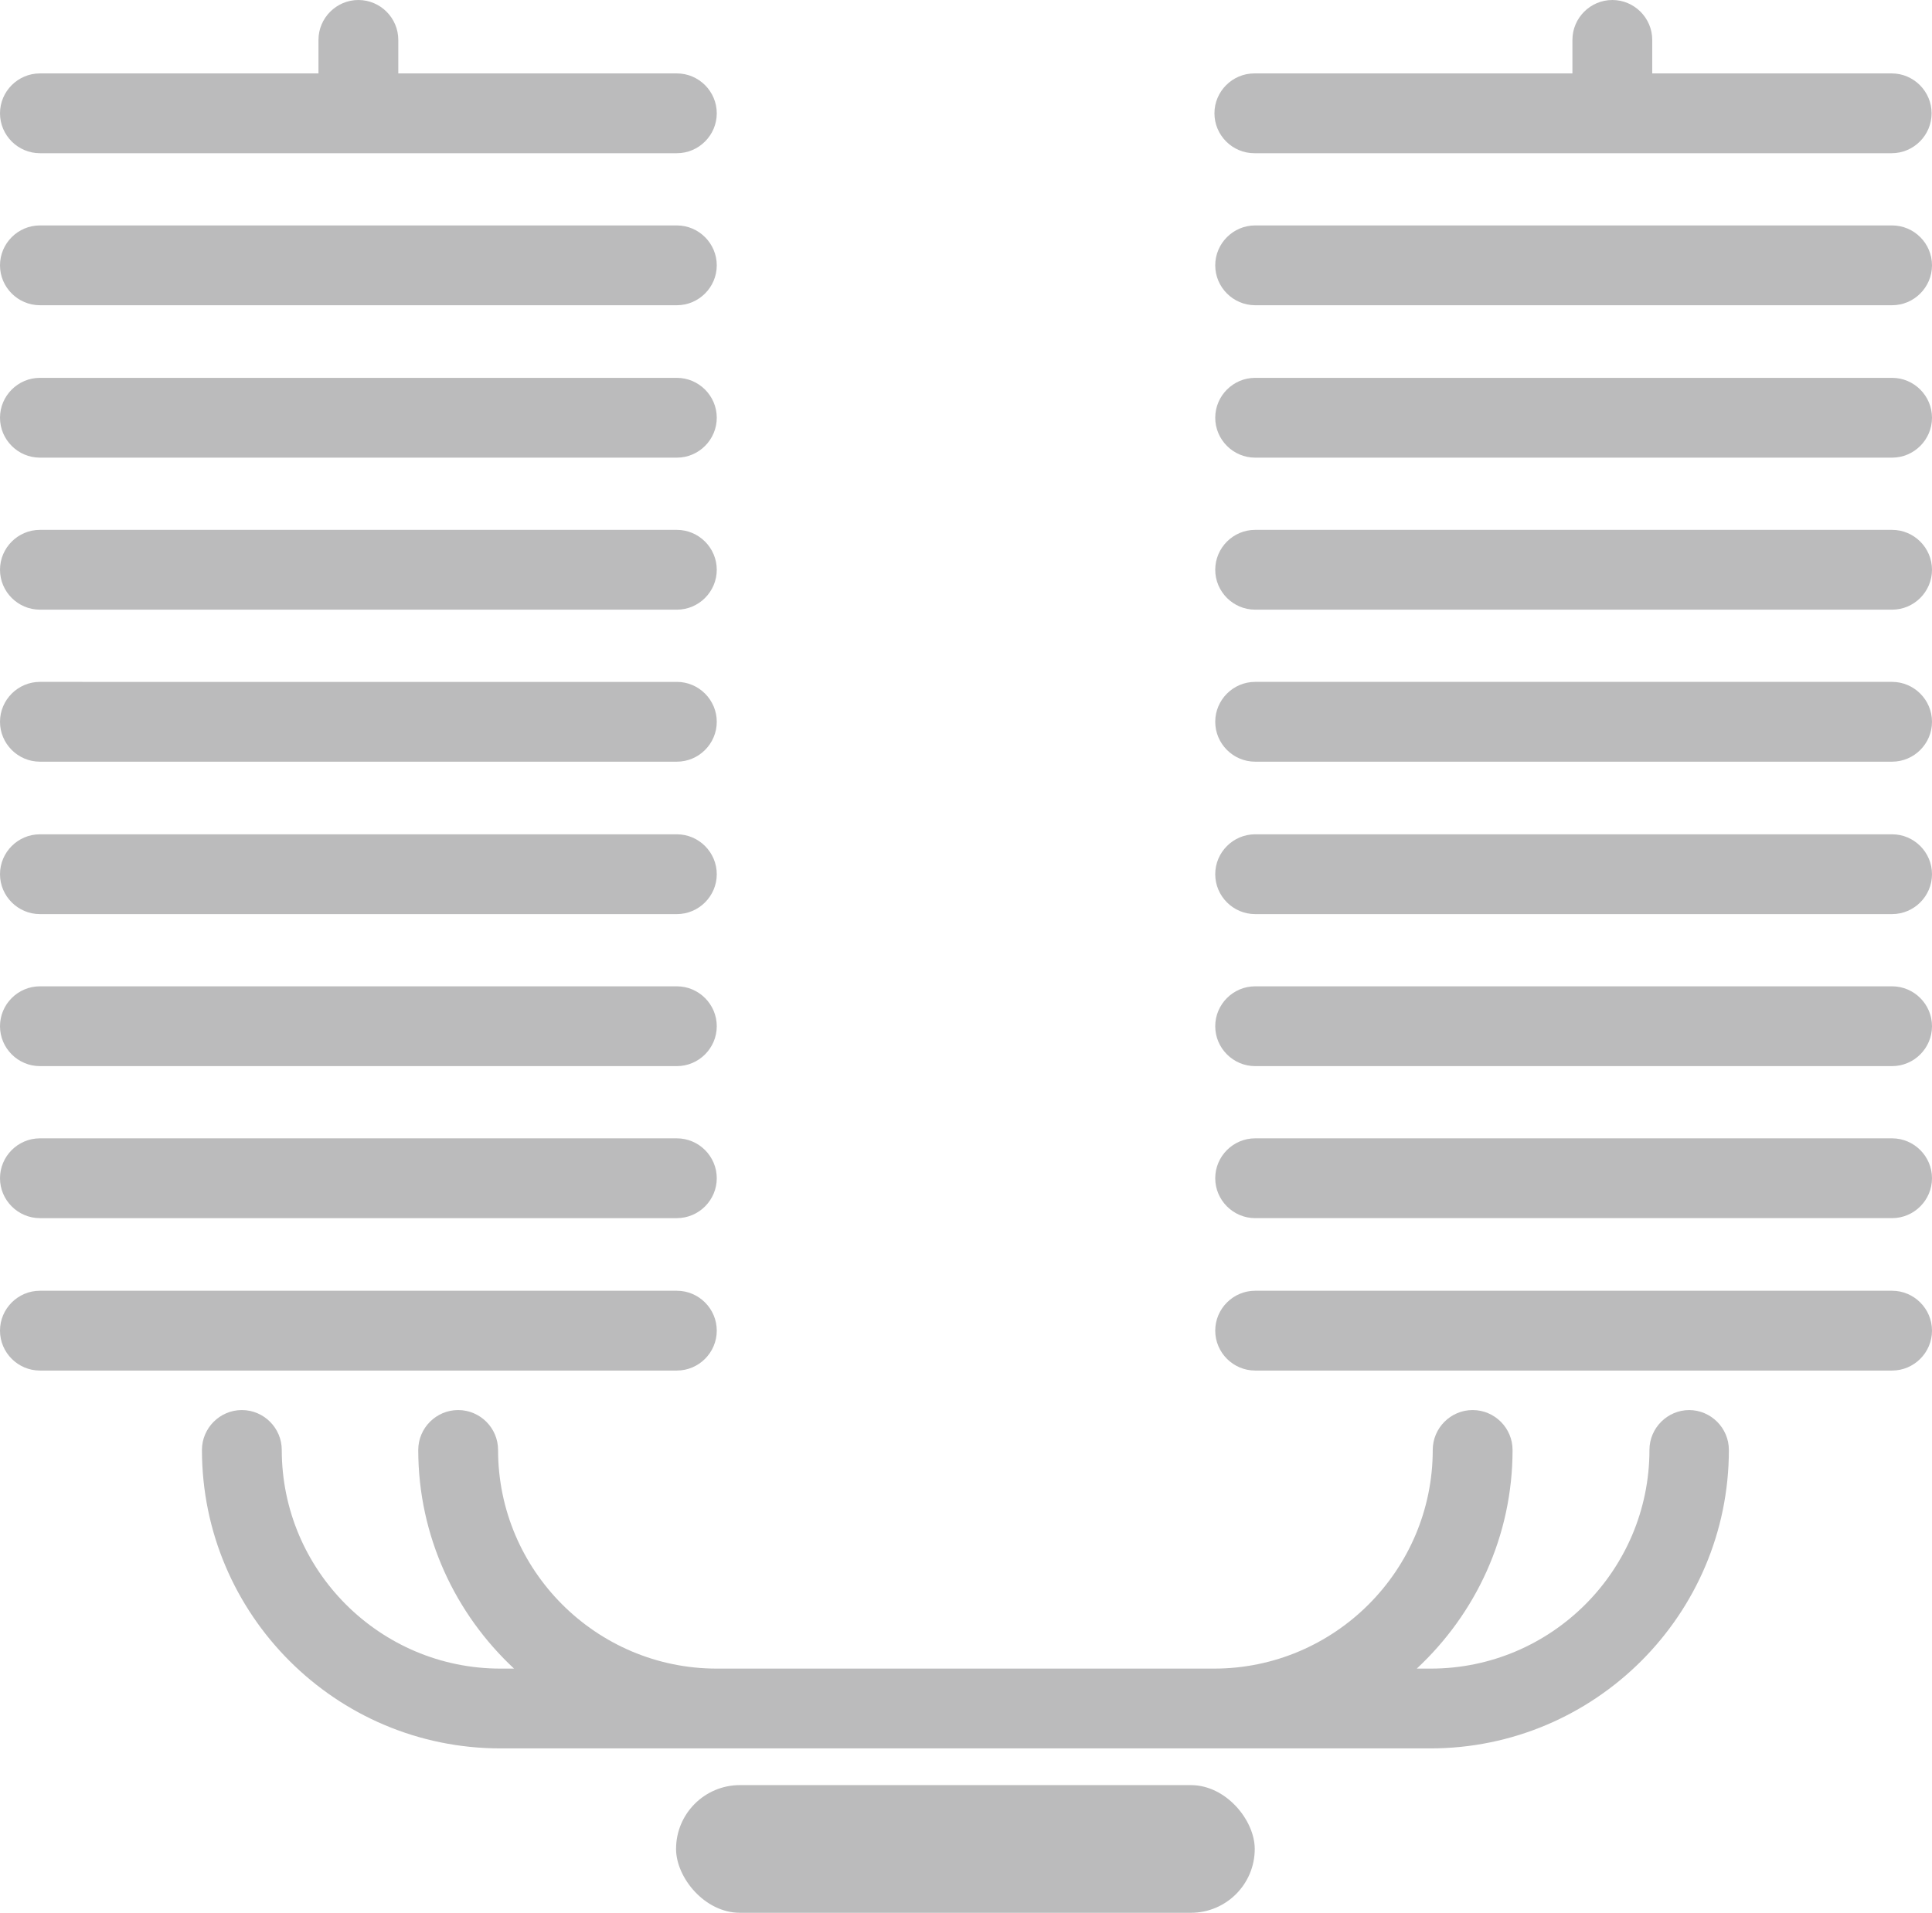 <?xml version="1.0" encoding="UTF-8"?>
<svg id="Ebene_2" data-name="Ebene 2" xmlns="http://www.w3.org/2000/svg" viewBox="0 0 48.41 47.94">
  <defs>
    <style>
      .cls-1 {
        fill: #bbbbbc;
      }
    </style>
  </defs>
  <g id="Ebene_87" data-name="Ebene 87">
    <g>
      <rect class="cls-1" x="16.94" y="44.74" width="14.5" height="3.2" rx="1.6" ry="1.6"/>
      <g>
        <path class="cls-1" d="M1,3.84h15.96c.55,0,1-.45,1-1s-.45-1-1-1h-6.98v-.84c0-.55-.45-1-1-1s-1,.45-1,1v.84H1c-.55,0-1,.45-1,1s.45,1,1,1Z"/>
        <path class="cls-1" d="M1,7.65h15.96c.55,0,1-.45,1-1s-.45-1-1-1H1c-.55,0-1,.45-1,1s.45,1,1,1Z"/>
        <path class="cls-1" d="M1,11.47h15.96c.55,0,1-.45,1-1s-.45-1-1-1H1c-.55,0-1,.45-1,1s.45,1,1,1Z"/>
        <path class="cls-1" d="M1,15.28h15.96c.55,0,1-.45,1-1s-.45-1-1-1H1c-.55,0-1,.45-1,1s.45,1,1,1Z"/>
        <path class="cls-1" d="M1,19.09h15.96c.55,0,1-.45,1-1s-.45-1-1-1H1c-.55,0-1,.45-1,1s.45,1,1,1Z"/>
        <path class="cls-1" d="M1,22.91h15.96c.55,0,1-.45,1-1s-.45-1-1-1H1c-.55,0-1,.45-1,1s.45,1,1,1Z"/>
        <path class="cls-1" d="M1,26.72h15.96c.55,0,1-.45,1-1s-.45-1-1-1H1c-.55,0-1,.45-1,1s.45,1,1,1Z"/>
        <path class="cls-1" d="M1,30.53h15.96c.55,0,1-.45,1-1s-.45-1-1-1H1c-.55,0-1,.45-1,1s.45,1,1,1Z"/>
        <path class="cls-1" d="M17.96,33.35c0-.55-.45-1-1-1H1c-.55,0-1,.45-1,1s.45,1,1,1h15.96c.55,0,1-.45,1-1Z"/>
        <path class="cls-1" d="M31.44,3.84h15.96c.55,0,1-.45,1-1s-.45-1-1-1h-6v-.84c0-.55-.45-1-1-1s-1,.45-1,1v.84h-7.97c-.55,0-1,.45-1,1s.45,1,1,1Z"/>
        <path class="cls-1" d="M47.41,5.65h-15.96c-.55,0-1,.45-1,1s.45,1,1,1h15.96c.55,0,1-.45,1-1s-.45-1-1-1Z"/>
        <path class="cls-1" d="M47.41,9.47h-15.96c-.55,0-1,.45-1,1s.45,1,1,1h15.96c.55,0,1-.45,1-1s-.45-1-1-1Z"/>
        <path class="cls-1" d="M47.41,13.28h-15.96c-.55,0-1,.45-1,1s.45,1,1,1h15.96c.55,0,1-.45,1-1s-.45-1-1-1Z"/>
        <path class="cls-1" d="M47.41,17.09h-15.96c-.55,0-1,.45-1,1s.45,1,1,1h15.96c.55,0,1-.45,1-1s-.45-1-1-1Z"/>
        <path class="cls-1" d="M47.41,20.91h-15.96c-.55,0-1,.45-1,1s.45,1,1,1h15.96c.55,0,1-.45,1-1s-.45-1-1-1Z"/>
        <path class="cls-1" d="M47.41,24.72h-15.96c-.55,0-1,.45-1,1s.45,1,1,1h15.96c.55,0,1-.45,1-1s-.45-1-1-1Z"/>
        <path class="cls-1" d="M47.41,28.53h-15.96c-.55,0-1,.45-1,1s.45,1,1,1h15.96c.55,0,1-.45,1-1s-.45-1-1-1Z"/>
        <path class="cls-1" d="M47.41,32.35h-15.96c-.55,0-1,.45-1,1s.45,1,1,1h15.96c.55,0,1-.45,1-1s-.45-1-1-1Z"/>
        <path class="cls-1" d="M42.33,35.34c-.55,0-1,.45-1,1,0,3.02-2.46,5.48-5.48,5.48h-.35c1.47-1.37,2.4-3.31,2.4-5.48,0-.55-.45-1-1-1s-1,.45-1,1c0,3.02-2.46,5.48-5.48,5.48h-12.46c-3.02,0-5.48-2.46-5.48-5.48,0-.55-.45-1-1-1s-1,.45-1,1c0,2.16.93,4.11,2.4,5.48h-.34c-3.02,0-5.48-2.46-5.48-5.48,0-.55-.45-1-1-1s-1,.45-1,1c0,4.12,3.35,7.48,7.48,7.48h23.3c4.12,0,7.48-3.35,7.48-7.48,0-.55-.45-1-1-1Z"/>
      </g>
    </g>
  </g>
</svg>